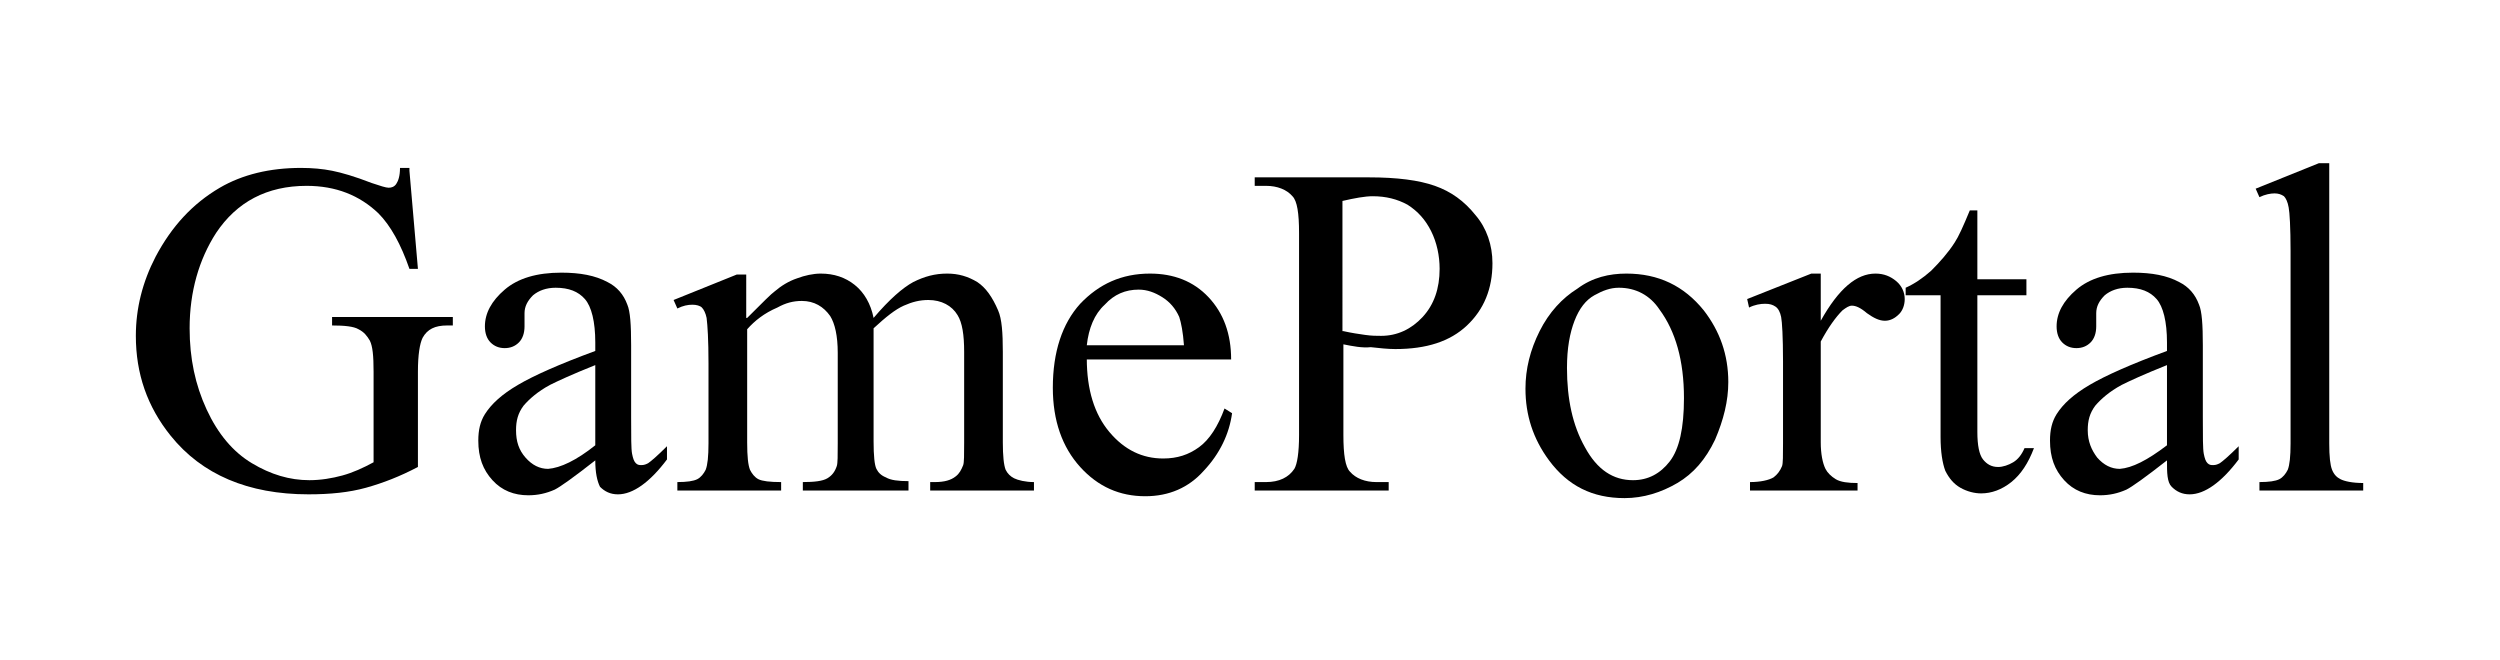 <?xml version="1.0" encoding="utf-8"?>
<!-- Generator: Adobe Illustrator 24.1.1, SVG Export Plug-In . SVG Version: 6.00 Build 0)  -->
<svg version="1.1" id="Layer_1" xmlns="http://www.w3.org/2000/svg" xmlns:xlink="http://www.w3.org/1999/xlink" x="0px" y="0px"
	 viewBox="0 0 265 70" style="enable-background:new 0 0 265 70;" xml:space="preserve">
<g>
	<path d="M43.4,18.1l0.9,10.4h-0.9c-0.9-2.6-2-4.6-3.3-5.9c-2-1.9-4.5-2.9-7.6-2.9c-4.2,0-7.4,1.7-9.6,5c-1.8,2.8-2.8,6.2-2.8,10.1
		c0,3.2,0.6,6,1.8,8.6c1.2,2.6,2.8,4.5,4.8,5.7c2,1.2,4,1.8,6.1,1.8c1.2,0,2.4-0.2,3.5-0.5c1.1-0.3,2.2-0.8,3.3-1.4v-9.6
		c0-1.7-0.1-2.7-0.4-3.3c-0.3-0.5-0.6-0.9-1.2-1.2c-0.5-0.3-1.5-0.4-2.8-0.4v-0.9h12.8v0.9h-0.6c-1.3,0-2.1,0.4-2.6,1.3
		c-0.3,0.6-0.5,1.8-0.5,3.6v10.1c-1.9,1-3.7,1.7-5.5,2.2s-3.8,0.7-6.1,0.7c-6.4,0-11.3-2.1-14.6-6.2c-2.5-3.1-3.7-6.6-3.7-10.6
		c0-2.9,0.7-5.7,2.1-8.4c1.7-3.2,3.9-5.6,6.8-7.3c2.4-1.4,5.3-2.1,8.6-2.1c1.2,0,2.3,0.1,3.3,0.3s2.4,0.6,4.2,1.3
		c0.9,0.3,1.5,0.5,1.8,0.5s0.6-0.1,0.8-0.4s0.4-0.8,0.4-1.7H43.4z"/>
	<path d="M63.1,48.8c-2.3,1.8-3.7,2.8-4.3,3.1c-0.9,0.4-1.8,0.6-2.8,0.6c-1.5,0-2.8-0.5-3.8-1.6c-1-1.1-1.5-2.4-1.5-4.2
		c0-1.1,0.2-2,0.7-2.8c0.7-1.1,1.8-2.1,3.5-3.1c1.7-1,4.4-2.2,8.2-3.6v-0.9c0-2.2-0.4-3.8-1.1-4.6c-0.7-0.8-1.7-1.2-3.1-1.2
		c-1,0-1.8,0.3-2.4,0.8c-0.6,0.6-0.9,1.2-0.9,1.9l0,1.4c0,0.7-0.2,1.3-0.6,1.7c-0.4,0.4-0.9,0.6-1.5,0.6c-0.6,0-1.1-0.2-1.5-0.6
		s-0.6-1-0.6-1.7c0-1.4,0.7-2.7,2.1-3.9c1.4-1.2,3.4-1.8,6-1.8c2,0,3.6,0.3,4.9,1c1,0.5,1.7,1.3,2.1,2.4c0.3,0.7,0.4,2.1,0.4,4.3
		v7.6c0,2.1,0,3.4,0.1,3.9c0.1,0.5,0.2,0.8,0.4,1s0.4,0.2,0.6,0.2c0.3,0,0.5-0.1,0.7-0.2c0.3-0.2,1-0.8,2-1.8v1.4
		c-1.8,2.4-3.6,3.7-5.2,3.7c-0.8,0-1.4-0.3-1.9-0.8C63.3,51,63.1,50.1,63.1,48.8z M63.1,47.2v-8.5c-2.5,1-4,1.7-4.8,2.1
		c-1.3,0.7-2.2,1.5-2.8,2.2c-0.6,0.8-0.8,1.6-0.8,2.6c0,1.2,0.3,2.1,1,2.9c0.7,0.8,1.5,1.2,2.4,1.2C59.4,49.6,61.1,48.8,63.1,47.2z"
		/>
	<path d="M79.2,33.7c1.6-1.6,2.6-2.6,2.9-2.8c0.7-0.6,1.5-1.1,2.4-1.4c0.8-0.3,1.7-0.5,2.5-0.5c1.4,0,2.6,0.4,3.6,1.2
		c1,0.8,1.7,2,2,3.5c1.7-2,3.1-3.2,4.2-3.8c1.2-0.6,2.3-0.9,3.6-0.9c1.2,0,2.2,0.3,3.2,0.9c0.9,0.6,1.6,1.6,2.2,3
		c0.4,0.9,0.5,2.4,0.5,4.4v9.6c0,1.4,0.1,2.4,0.3,2.9c0.2,0.4,0.5,0.7,0.9,0.9s1.2,0.4,2.1,0.4V52h-11v-0.9h0.5c1,0,1.7-0.2,2.2-0.6
		c0.4-0.3,0.6-0.7,0.8-1.2c0.1-0.3,0.1-1.1,0.1-2.4v-9.6c0-1.8-0.2-3.1-0.7-3.9c-0.6-1-1.7-1.6-3.1-1.6c-0.9,0-1.7,0.2-2.6,0.6
		s-1.9,1.2-3.2,2.4l0,0.3l0,1v10.7c0,1.5,0.1,2.5,0.3,2.9c0.2,0.4,0.5,0.7,1,0.9c0.5,0.3,1.3,0.4,2.4,0.4V52H85.1v-0.9
		c1.2,0,2.1-0.1,2.6-0.4c0.5-0.3,0.8-0.7,1-1.3c0.1-0.3,0.1-1.1,0.1-2.4v-9.6c0-1.8-0.3-3.1-0.8-3.9c-0.7-1-1.7-1.6-3-1.6
		c-0.9,0-1.7,0.2-2.6,0.7C81,33.2,80,34,79.2,34.9v12c0,1.5,0.1,2.4,0.3,2.9c0.2,0.4,0.5,0.8,0.9,1c0.4,0.2,1.2,0.3,2.4,0.3V52H71.8
		v-0.9c1,0,1.7-0.1,2.1-0.3s0.7-0.6,0.9-1c0.2-0.5,0.3-1.4,0.3-2.8v-8.5c0-2.5-0.1-4-0.2-4.8c-0.1-0.5-0.3-0.9-0.5-1.1
		c-0.2-0.2-0.6-0.3-1-0.3c-0.5,0-1,0.1-1.6,0.4l-0.4-0.9l6.7-2.7h1V33.7z"/>
	<path d="M115.2,38c0,3.3,0.8,5.9,2.4,7.8s3.5,2.8,5.7,2.8c1.5,0,2.7-0.4,3.8-1.2c1.1-0.8,2-2.2,2.7-4.1l0.8,0.5
		c-0.3,2.2-1.3,4.3-3,6.1c-1.6,1.8-3.7,2.7-6.2,2.7c-2.7,0-5-1-6.9-3.1s-2.9-4.9-2.9-8.4c0-3.8,1-6.8,2.9-8.9c2-2.1,4.4-3.2,7.4-3.2
		c2.5,0,4.6,0.8,6.2,2.5c1.6,1.7,2.4,3.9,2.4,6.6H115.2z M115.2,36.6h10.3c-0.1-1.4-0.3-2.4-0.5-3c-0.4-0.9-1-1.6-1.8-2.1
		s-1.6-0.8-2.5-0.8c-1.4,0-2.6,0.5-3.6,1.6C116,33.3,115.4,34.8,115.2,36.6z"/>
	<path d="M142.4,36.5v9.6c0,2.1,0.2,3.4,0.7,3.9c0.6,0.7,1.6,1.1,2.8,1.1h1.3V52h-14.2v-0.9h1.2c1.4,0,2.4-0.5,3-1.4
		c0.3-0.5,0.5-1.7,0.5-3.6V24.7c0-2.1-0.2-3.4-0.7-3.9c-0.6-0.7-1.6-1.1-2.8-1.1h-1.2v-0.9h12.1c3,0,5.3,0.3,7,0.9
		c1.7,0.6,3.1,1.6,4.3,3.1c1.2,1.4,1.8,3.2,1.8,5.1c0,2.7-0.9,4.9-2.7,6.6c-1.8,1.7-4.3,2.5-7.6,2.5c-0.8,0-1.7-0.1-2.6-0.2
		C144.4,36.9,143.4,36.7,142.4,36.5z M142.4,35.1c0.9,0.2,1.6,0.3,2.3,0.4c0.7,0.1,1.2,0.1,1.7,0.1c1.7,0,3.2-0.7,4.4-2
		c1.2-1.3,1.8-3,1.8-5.1c0-1.4-0.3-2.8-0.9-4c-0.6-1.2-1.4-2.1-2.5-2.8c-1.1-0.6-2.3-0.9-3.7-0.9c-0.8,0-1.9,0.2-3.2,0.5V35.1z"/>
	<path d="M172.4,29c3.4,0,6.1,1.3,8.2,3.9c1.7,2.2,2.6,4.7,2.6,7.6c0,2-0.5,4-1.4,6.1c-1,2.1-2.3,3.6-4,4.6c-1.7,1-3.6,1.6-5.6,1.6
		c-3.4,0-6-1.3-8-4c-1.7-2.3-2.5-4.8-2.5-7.6c0-2.1,0.5-4.1,1.5-6.1c1-2,2.4-3.5,4-4.5C168.8,29.4,170.6,29,172.4,29z M171.6,30.5
		c-0.9,0-1.7,0.3-2.6,0.8c-0.9,0.5-1.6,1.4-2.1,2.7c-0.5,1.3-0.8,2.9-0.8,5c0,3.3,0.6,6.1,1.9,8.4c1.3,2.4,3,3.5,5.1,3.5
		c1.6,0,2.9-0.7,3.9-2c1-1.3,1.5-3.5,1.5-6.7c0-4-0.9-7.1-2.6-9.4C174.9,31.3,173.4,30.5,171.6,30.5z"/>
	<path d="M193,29v5c1.9-3.4,3.8-5,5.8-5c0.9,0,1.6,0.3,2.2,0.8c0.6,0.5,0.9,1.2,0.9,1.9c0,0.6-0.2,1.2-0.6,1.6
		c-0.4,0.4-0.9,0.7-1.5,0.7c-0.6,0-1.2-0.3-1.9-0.8c-0.7-0.6-1.2-0.8-1.6-0.8c-0.3,0-0.6,0.2-1,0.5c-0.7,0.7-1.5,1.8-2.3,3.3v10.7
		c0,1.2,0.2,2.2,0.5,2.8c0.2,0.4,0.6,0.8,1.1,1.1c0.5,0.3,1.3,0.4,2.3,0.4V52h-11.4v-0.9c1.1,0,2-0.2,2.5-0.5
		c0.4-0.3,0.7-0.7,0.9-1.2c0.1-0.3,0.1-1.1,0.1-2.4v-8.7c0-2.6-0.1-4.2-0.2-4.7c-0.1-0.5-0.3-0.9-0.6-1.1c-0.3-0.2-0.6-0.3-1.1-0.3
		c-0.5,0-1.1,0.1-1.7,0.4l-0.2-0.9L192,29H193z"/>
	<path d="M209.6,22.3v7.3h5.2v1.7h-5.2v14.5c0,1.4,0.2,2.4,0.6,2.9c0.4,0.5,0.9,0.8,1.6,0.8c0.5,0,1.1-0.2,1.6-0.5
		c0.5-0.3,0.9-0.8,1.2-1.5h1c-0.6,1.6-1.4,2.8-2.4,3.6c-1,0.8-2.1,1.2-3.2,1.2c-0.7,0-1.5-0.2-2.2-0.6c-0.7-0.4-1.2-1-1.6-1.8
		c-0.3-0.8-0.5-2-0.5-3.6v-15H202v-0.8c0.9-0.4,1.8-1,2.7-1.8c0.9-0.9,1.8-1.9,2.5-3c0.4-0.6,0.9-1.7,1.6-3.4H209.6z"/>
	<path d="M229.7,48.8c-2.3,1.8-3.7,2.8-4.3,3.1c-0.9,0.4-1.8,0.6-2.8,0.6c-1.5,0-2.8-0.5-3.8-1.6c-1-1.1-1.5-2.4-1.5-4.2
		c0-1.1,0.2-2,0.7-2.8c0.7-1.1,1.8-2.1,3.5-3.1s4.4-2.2,8.2-3.6v-0.9c0-2.2-0.4-3.8-1.1-4.6c-0.7-0.8-1.7-1.2-3.1-1.2
		c-1,0-1.8,0.3-2.4,0.8c-0.6,0.6-0.9,1.2-0.9,1.9l0,1.4c0,0.7-0.2,1.3-0.6,1.7c-0.4,0.4-0.9,0.6-1.5,0.6c-0.6,0-1.1-0.2-1.5-0.6
		c-0.4-0.4-0.6-1-0.6-1.7c0-1.4,0.7-2.7,2.1-3.9c1.4-1.2,3.4-1.8,6-1.8c2,0,3.6,0.3,4.9,1c1,0.5,1.7,1.3,2.1,2.4
		c0.3,0.7,0.4,2.1,0.4,4.3v7.6c0,2.1,0,3.4,0.1,3.9c0.1,0.5,0.2,0.8,0.4,1c0.2,0.2,0.4,0.2,0.6,0.2c0.3,0,0.5-0.1,0.7-0.2
		c0.3-0.2,1-0.8,2-1.8v1.4c-1.8,2.4-3.6,3.7-5.2,3.7c-0.8,0-1.4-0.3-1.9-0.8S229.7,50.1,229.7,48.8z M229.7,47.2v-8.5
		c-2.5,1-4,1.7-4.8,2.1c-1.3,0.7-2.2,1.5-2.8,2.2c-0.6,0.8-0.8,1.6-0.8,2.6c0,1.2,0.4,2.1,1,2.9c0.7,0.8,1.5,1.2,2.4,1.2
		C226,49.6,227.6,48.8,229.7,47.2z"/>
	<path d="M246.9,17.3v29.7c0,1.4,0.1,2.3,0.3,2.8c0.2,0.5,0.5,0.8,0.9,1s1.2,0.4,2.4,0.4V52h-11v-0.9c1,0,1.7-0.1,2.1-0.3
		c0.4-0.2,0.7-0.6,0.9-1c0.2-0.5,0.3-1.4,0.3-2.8V26.6c0-2.5-0.1-4.1-0.2-4.6c-0.1-0.6-0.3-1-0.5-1.2c-0.3-0.2-0.6-0.3-1-0.3
		c-0.4,0-1,0.1-1.6,0.4l-0.4-0.9l6.7-2.7H246.9z"/>
</g>
</svg>

